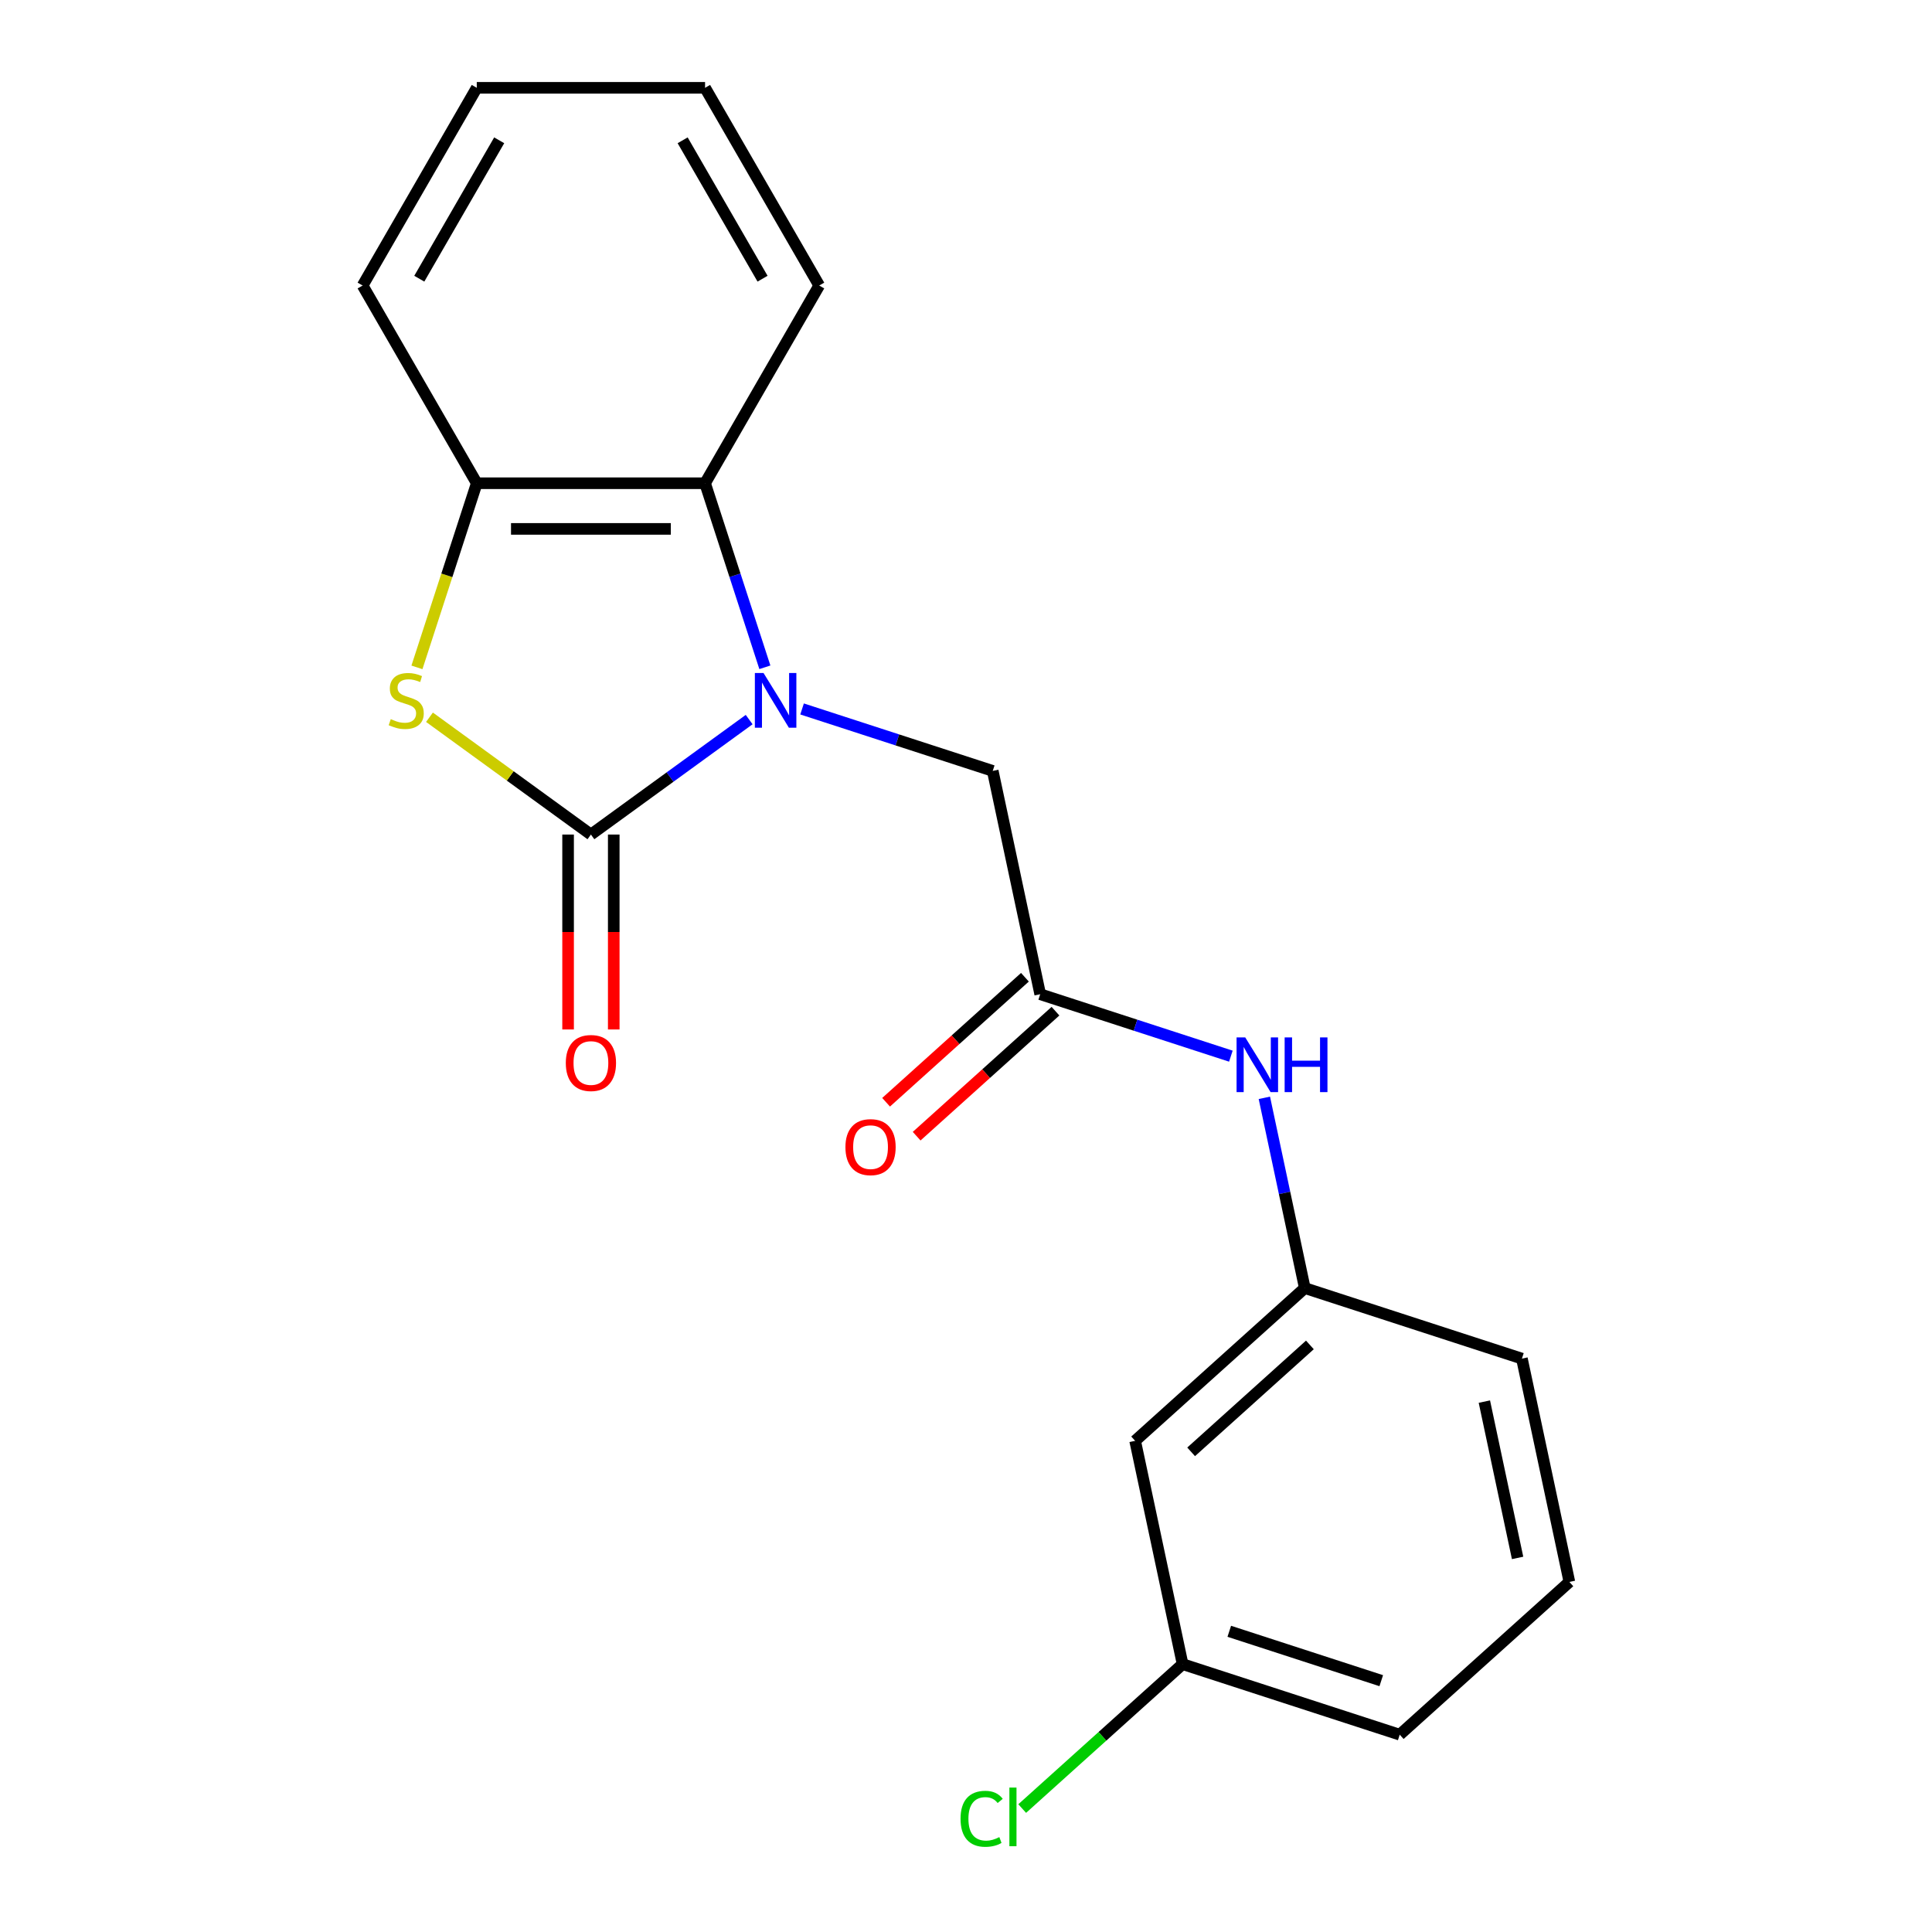 <?xml version='1.0' encoding='iso-8859-1'?>
<svg version='1.1' baseProfile='full'
              xmlns='http://www.w3.org/2000/svg'
                      xmlns:rdkit='http://www.rdkit.org/xml'
                      xmlns:xlink='http://www.w3.org/1999/xlink'
                  xml:space='preserve'
width='1000px' height='1000px' viewBox='0 0 1000 1000'>
<!-- END OF HEADER -->
<rect style='opacity:1.0;fill:#FFFFFF;stroke:none' width='1000' height='1000' x='0' y='0'> </rect>
<path class='bond-0' d='M 387.763,372.455 L 346.811,402.208' style='fill:none;fill-rule:evenodd;stroke:#0000FF;stroke-width:6px;stroke-linecap:butt;stroke-linejoin:miter;stroke-opacity:1' />
<path class='bond-0' d='M 346.811,402.208 L 305.859,431.961' style='fill:none;fill-rule:evenodd;stroke:#000000;stroke-width:6px;stroke-linecap:butt;stroke-linejoin:miter;stroke-opacity:1' />
<path class='bond-2' d='M 395.896,345.391 L 380.419,297.757' style='fill:none;fill-rule:evenodd;stroke:#0000FF;stroke-width:6px;stroke-linecap:butt;stroke-linejoin:miter;stroke-opacity:1' />
<path class='bond-2' d='M 380.419,297.757 L 364.941,250.123' style='fill:none;fill-rule:evenodd;stroke:#000000;stroke-width:6px;stroke-linecap:butt;stroke-linejoin:miter;stroke-opacity:1' />
<path class='bond-5' d='M 415.151,366.955 L 464.495,382.988' style='fill:none;fill-rule:evenodd;stroke:#0000FF;stroke-width:6px;stroke-linecap:butt;stroke-linejoin:miter;stroke-opacity:1' />
<path class='bond-5' d='M 464.495,382.988 L 513.839,399.02' style='fill:none;fill-rule:evenodd;stroke:#000000;stroke-width:6px;stroke-linecap:butt;stroke-linejoin:miter;stroke-opacity:1' />
<path class='bond-1' d='M 305.859,431.961 L 264.077,401.605' style='fill:none;fill-rule:evenodd;stroke:#000000;stroke-width:6px;stroke-linecap:butt;stroke-linejoin:miter;stroke-opacity:1' />
<path class='bond-1' d='M 264.077,401.605 L 222.295,371.248' style='fill:none;fill-rule:evenodd;stroke:#CCCC00;stroke-width:6px;stroke-linecap:butt;stroke-linejoin:miter;stroke-opacity:1' />
<path class='bond-7' d='M 294.042,431.961 L 294.042,482.407' style='fill:none;fill-rule:evenodd;stroke:#000000;stroke-width:6px;stroke-linecap:butt;stroke-linejoin:miter;stroke-opacity:1' />
<path class='bond-7' d='M 294.042,482.407 L 294.042,532.852' style='fill:none;fill-rule:evenodd;stroke:#FF0000;stroke-width:6px;stroke-linecap:butt;stroke-linejoin:miter;stroke-opacity:1' />
<path class='bond-7' d='M 317.675,431.961 L 317.675,482.407' style='fill:none;fill-rule:evenodd;stroke:#000000;stroke-width:6px;stroke-linecap:butt;stroke-linejoin:miter;stroke-opacity:1' />
<path class='bond-7' d='M 317.675,482.407 L 317.675,532.852' style='fill:none;fill-rule:evenodd;stroke:#FF0000;stroke-width:6px;stroke-linecap:butt;stroke-linejoin:miter;stroke-opacity:1' />
<path class='bond-20' d='M 215.809,345.431 L 231.292,297.777' style='fill:none;fill-rule:evenodd;stroke:#CCCC00;stroke-width:6px;stroke-linecap:butt;stroke-linejoin:miter;stroke-opacity:1' />
<path class='bond-20' d='M 231.292,297.777 L 246.776,250.123' style='fill:none;fill-rule:evenodd;stroke:#000000;stroke-width:6px;stroke-linecap:butt;stroke-linejoin:miter;stroke-opacity:1' />
<path class='bond-3' d='M 364.941,250.123 L 246.776,250.123' style='fill:none;fill-rule:evenodd;stroke:#000000;stroke-width:6px;stroke-linecap:butt;stroke-linejoin:miter;stroke-opacity:1' />
<path class='bond-3' d='M 347.217,273.756 L 264.501,273.756' style='fill:none;fill-rule:evenodd;stroke:#000000;stroke-width:6px;stroke-linecap:butt;stroke-linejoin:miter;stroke-opacity:1' />
<path class='bond-13' d='M 364.941,250.123 L 424.024,147.789' style='fill:none;fill-rule:evenodd;stroke:#000000;stroke-width:6px;stroke-linecap:butt;stroke-linejoin:miter;stroke-opacity:1' />
<path class='bond-14' d='M 246.776,250.123 L 187.693,147.789' style='fill:none;fill-rule:evenodd;stroke:#000000;stroke-width:6px;stroke-linecap:butt;stroke-linejoin:miter;stroke-opacity:1' />
<path class='bond-4' d='M 538.407,514.604 L 513.839,399.02' style='fill:none;fill-rule:evenodd;stroke:#000000;stroke-width:6px;stroke-linecap:butt;stroke-linejoin:miter;stroke-opacity:1' />
<path class='bond-6' d='M 538.407,514.604 L 587.751,530.636' style='fill:none;fill-rule:evenodd;stroke:#000000;stroke-width:6px;stroke-linecap:butt;stroke-linejoin:miter;stroke-opacity:1' />
<path class='bond-6' d='M 587.751,530.636 L 637.095,546.669' style='fill:none;fill-rule:evenodd;stroke:#0000FF;stroke-width:6px;stroke-linecap:butt;stroke-linejoin:miter;stroke-opacity:1' />
<path class='bond-9' d='M 530.5,505.822 L 494.57,538.174' style='fill:none;fill-rule:evenodd;stroke:#000000;stroke-width:6px;stroke-linecap:butt;stroke-linejoin:miter;stroke-opacity:1' />
<path class='bond-9' d='M 494.57,538.174 L 458.64,570.525' style='fill:none;fill-rule:evenodd;stroke:#FF0000;stroke-width:6px;stroke-linecap:butt;stroke-linejoin:miter;stroke-opacity:1' />
<path class='bond-9' d='M 546.313,523.385 L 510.384,555.736' style='fill:none;fill-rule:evenodd;stroke:#000000;stroke-width:6px;stroke-linecap:butt;stroke-linejoin:miter;stroke-opacity:1' />
<path class='bond-9' d='M 510.384,555.736 L 474.454,588.088' style='fill:none;fill-rule:evenodd;stroke:#FF0000;stroke-width:6px;stroke-linecap:butt;stroke-linejoin:miter;stroke-opacity:1' />
<path class='bond-8' d='M 654.426,568.233 L 664.892,617.467' style='fill:none;fill-rule:evenodd;stroke:#0000FF;stroke-width:6px;stroke-linecap:butt;stroke-linejoin:miter;stroke-opacity:1' />
<path class='bond-8' d='M 664.892,617.467 L 675.357,666.702' style='fill:none;fill-rule:evenodd;stroke:#000000;stroke-width:6px;stroke-linecap:butt;stroke-linejoin:miter;stroke-opacity:1' />
<path class='bond-10' d='M 675.357,666.702 L 587.543,745.77' style='fill:none;fill-rule:evenodd;stroke:#000000;stroke-width:6px;stroke-linecap:butt;stroke-linejoin:miter;stroke-opacity:1' />
<path class='bond-10' d='M 677.998,696.125 L 616.528,751.473' style='fill:none;fill-rule:evenodd;stroke:#000000;stroke-width:6px;stroke-linecap:butt;stroke-linejoin:miter;stroke-opacity:1' />
<path class='bond-16' d='M 675.357,666.702 L 787.739,703.217' style='fill:none;fill-rule:evenodd;stroke:#000000;stroke-width:6px;stroke-linecap:butt;stroke-linejoin:miter;stroke-opacity:1' />
<path class='bond-11' d='M 587.543,745.77 L 612.111,861.353' style='fill:none;fill-rule:evenodd;stroke:#000000;stroke-width:6px;stroke-linecap:butt;stroke-linejoin:miter;stroke-opacity:1' />
<path class='bond-12' d='M 612.111,861.353 L 570.601,898.729' style='fill:none;fill-rule:evenodd;stroke:#000000;stroke-width:6px;stroke-linecap:butt;stroke-linejoin:miter;stroke-opacity:1' />
<path class='bond-12' d='M 570.601,898.729 L 529.091,936.105' style='fill:none;fill-rule:evenodd;stroke:#00CC00;stroke-width:6px;stroke-linecap:butt;stroke-linejoin:miter;stroke-opacity:1' />
<path class='bond-22' d='M 612.111,861.353 L 724.493,897.869' style='fill:none;fill-rule:evenodd;stroke:#000000;stroke-width:6px;stroke-linecap:butt;stroke-linejoin:miter;stroke-opacity:1' />
<path class='bond-22' d='M 636.271,844.354 L 714.938,869.915' style='fill:none;fill-rule:evenodd;stroke:#000000;stroke-width:6px;stroke-linecap:butt;stroke-linejoin:miter;stroke-opacity:1' />
<path class='bond-18' d='M 424.024,147.789 L 364.941,45.455' style='fill:none;fill-rule:evenodd;stroke:#000000;stroke-width:6px;stroke-linecap:butt;stroke-linejoin:miter;stroke-opacity:1' />
<path class='bond-18' d='M 394.695,144.255 L 353.337,72.621' style='fill:none;fill-rule:evenodd;stroke:#000000;stroke-width:6px;stroke-linecap:butt;stroke-linejoin:miter;stroke-opacity:1' />
<path class='bond-21' d='M 187.693,147.789 L 246.776,45.455' style='fill:none;fill-rule:evenodd;stroke:#000000;stroke-width:6px;stroke-linecap:butt;stroke-linejoin:miter;stroke-opacity:1' />
<path class='bond-21' d='M 217.023,144.255 L 258.38,72.621' style='fill:none;fill-rule:evenodd;stroke:#000000;stroke-width:6px;stroke-linecap:butt;stroke-linejoin:miter;stroke-opacity:1' />
<path class='bond-15' d='M 812.307,818.8 L 787.739,703.217' style='fill:none;fill-rule:evenodd;stroke:#000000;stroke-width:6px;stroke-linecap:butt;stroke-linejoin:miter;stroke-opacity:1' />
<path class='bond-15' d='M 785.505,806.377 L 768.307,725.468' style='fill:none;fill-rule:evenodd;stroke:#000000;stroke-width:6px;stroke-linecap:butt;stroke-linejoin:miter;stroke-opacity:1' />
<path class='bond-17' d='M 812.307,818.8 L 724.493,897.869' style='fill:none;fill-rule:evenodd;stroke:#000000;stroke-width:6px;stroke-linecap:butt;stroke-linejoin:miter;stroke-opacity:1' />
<path class='bond-19' d='M 364.941,45.455 L 246.776,45.455' style='fill:none;fill-rule:evenodd;stroke:#000000;stroke-width:6px;stroke-linecap:butt;stroke-linejoin:miter;stroke-opacity:1' />
<path  class='atom-0' d='M 395.197 348.345
L 404.477 363.345
Q 405.397 364.825, 406.877 367.505
Q 408.357 370.185, 408.437 370.345
L 408.437 348.345
L 412.197 348.345
L 412.197 376.665
L 408.317 376.665
L 398.357 360.265
Q 397.197 358.345, 395.957 356.145
Q 394.757 353.945, 394.397 353.265
L 394.397 376.665
L 390.717 376.665
L 390.717 348.345
L 395.197 348.345
' fill='#0000FF'/>
<path  class='atom-2' d='M 202.261 372.225
Q 202.581 372.345, 203.901 372.905
Q 205.221 373.465, 206.661 373.825
Q 208.141 374.145, 209.581 374.145
Q 212.261 374.145, 213.821 372.865
Q 215.381 371.545, 215.381 369.265
Q 215.381 367.705, 214.581 366.745
Q 213.821 365.785, 212.621 365.265
Q 211.421 364.745, 209.421 364.145
Q 206.901 363.385, 205.381 362.665
Q 203.901 361.945, 202.821 360.425
Q 201.781 358.905, 201.781 356.345
Q 201.781 352.785, 204.181 350.585
Q 206.621 348.385, 211.421 348.385
Q 214.701 348.385, 218.421 349.945
L 217.501 353.025
Q 214.101 351.625, 211.541 351.625
Q 208.781 351.625, 207.261 352.785
Q 205.741 353.905, 205.781 355.865
Q 205.781 357.385, 206.541 358.305
Q 207.341 359.225, 208.461 359.745
Q 209.621 360.265, 211.541 360.865
Q 214.101 361.665, 215.621 362.465
Q 217.141 363.265, 218.221 364.905
Q 219.341 366.505, 219.341 369.265
Q 219.341 373.185, 216.701 375.305
Q 214.101 377.385, 209.741 377.385
Q 207.221 377.385, 205.301 376.825
Q 203.421 376.305, 201.181 375.385
L 202.261 372.225
' fill='#CCCC00'/>
<path  class='atom-7' d='M 644.529 536.959
L 653.809 551.959
Q 654.729 553.439, 656.209 556.119
Q 657.689 558.799, 657.769 558.959
L 657.769 536.959
L 661.529 536.959
L 661.529 565.279
L 657.649 565.279
L 647.689 548.879
Q 646.529 546.959, 645.289 544.759
Q 644.089 542.559, 643.729 541.879
L 643.729 565.279
L 640.049 565.279
L 640.049 536.959
L 644.529 536.959
' fill='#0000FF'/>
<path  class='atom-7' d='M 664.929 536.959
L 668.769 536.959
L 668.769 548.999
L 683.249 548.999
L 683.249 536.959
L 687.089 536.959
L 687.089 565.279
L 683.249 565.279
L 683.249 552.199
L 668.769 552.199
L 668.769 565.279
L 664.929 565.279
L 664.929 536.959
' fill='#0000FF'/>
<path  class='atom-8' d='M 292.859 550.207
Q 292.859 543.407, 296.219 539.607
Q 299.579 535.807, 305.859 535.807
Q 312.139 535.807, 315.499 539.607
Q 318.859 543.407, 318.859 550.207
Q 318.859 557.087, 315.459 561.007
Q 312.059 564.887, 305.859 564.887
Q 299.619 564.887, 296.219 561.007
Q 292.859 557.127, 292.859 550.207
M 305.859 561.687
Q 310.179 561.687, 312.499 558.807
Q 314.859 555.887, 314.859 550.207
Q 314.859 544.647, 312.499 541.847
Q 310.179 539.007, 305.859 539.007
Q 301.539 539.007, 299.179 541.807
Q 296.859 544.607, 296.859 550.207
Q 296.859 555.927, 299.179 558.807
Q 301.539 561.687, 305.859 561.687
' fill='#FF0000'/>
<path  class='atom-10' d='M 437.593 593.752
Q 437.593 586.952, 440.953 583.152
Q 444.313 579.352, 450.593 579.352
Q 456.873 579.352, 460.233 583.152
Q 463.593 586.952, 463.593 593.752
Q 463.593 600.632, 460.193 604.552
Q 456.793 608.432, 450.593 608.432
Q 444.353 608.432, 440.953 604.552
Q 437.593 600.672, 437.593 593.752
M 450.593 605.232
Q 454.913 605.232, 457.233 602.352
Q 459.593 599.432, 459.593 593.752
Q 459.593 588.192, 457.233 585.392
Q 454.913 582.552, 450.593 582.552
Q 446.273 582.552, 443.913 585.352
Q 441.593 588.152, 441.593 593.752
Q 441.593 599.472, 443.913 602.352
Q 446.273 605.232, 450.593 605.232
' fill='#FF0000'/>
<path  class='atom-13' d='M 497.177 941.402
Q 497.177 934.362, 500.457 930.682
Q 503.777 926.962, 510.057 926.962
Q 515.897 926.962, 519.017 931.082
L 516.377 933.242
Q 514.097 930.242, 510.057 930.242
Q 505.777 930.242, 503.497 933.122
Q 501.257 935.962, 501.257 941.402
Q 501.257 947.002, 503.577 949.882
Q 505.937 952.762, 510.497 952.762
Q 513.617 952.762, 517.257 950.882
L 518.377 953.882
Q 516.897 954.842, 514.657 955.402
Q 512.417 955.962, 509.937 955.962
Q 503.777 955.962, 500.457 952.202
Q 497.177 948.442, 497.177 941.402
' fill='#00CC00'/>
<path  class='atom-13' d='M 522.457 925.242
L 526.137 925.242
L 526.137 955.602
L 522.457 955.602
L 522.457 925.242
' fill='#00CC00'/>
</svg>
